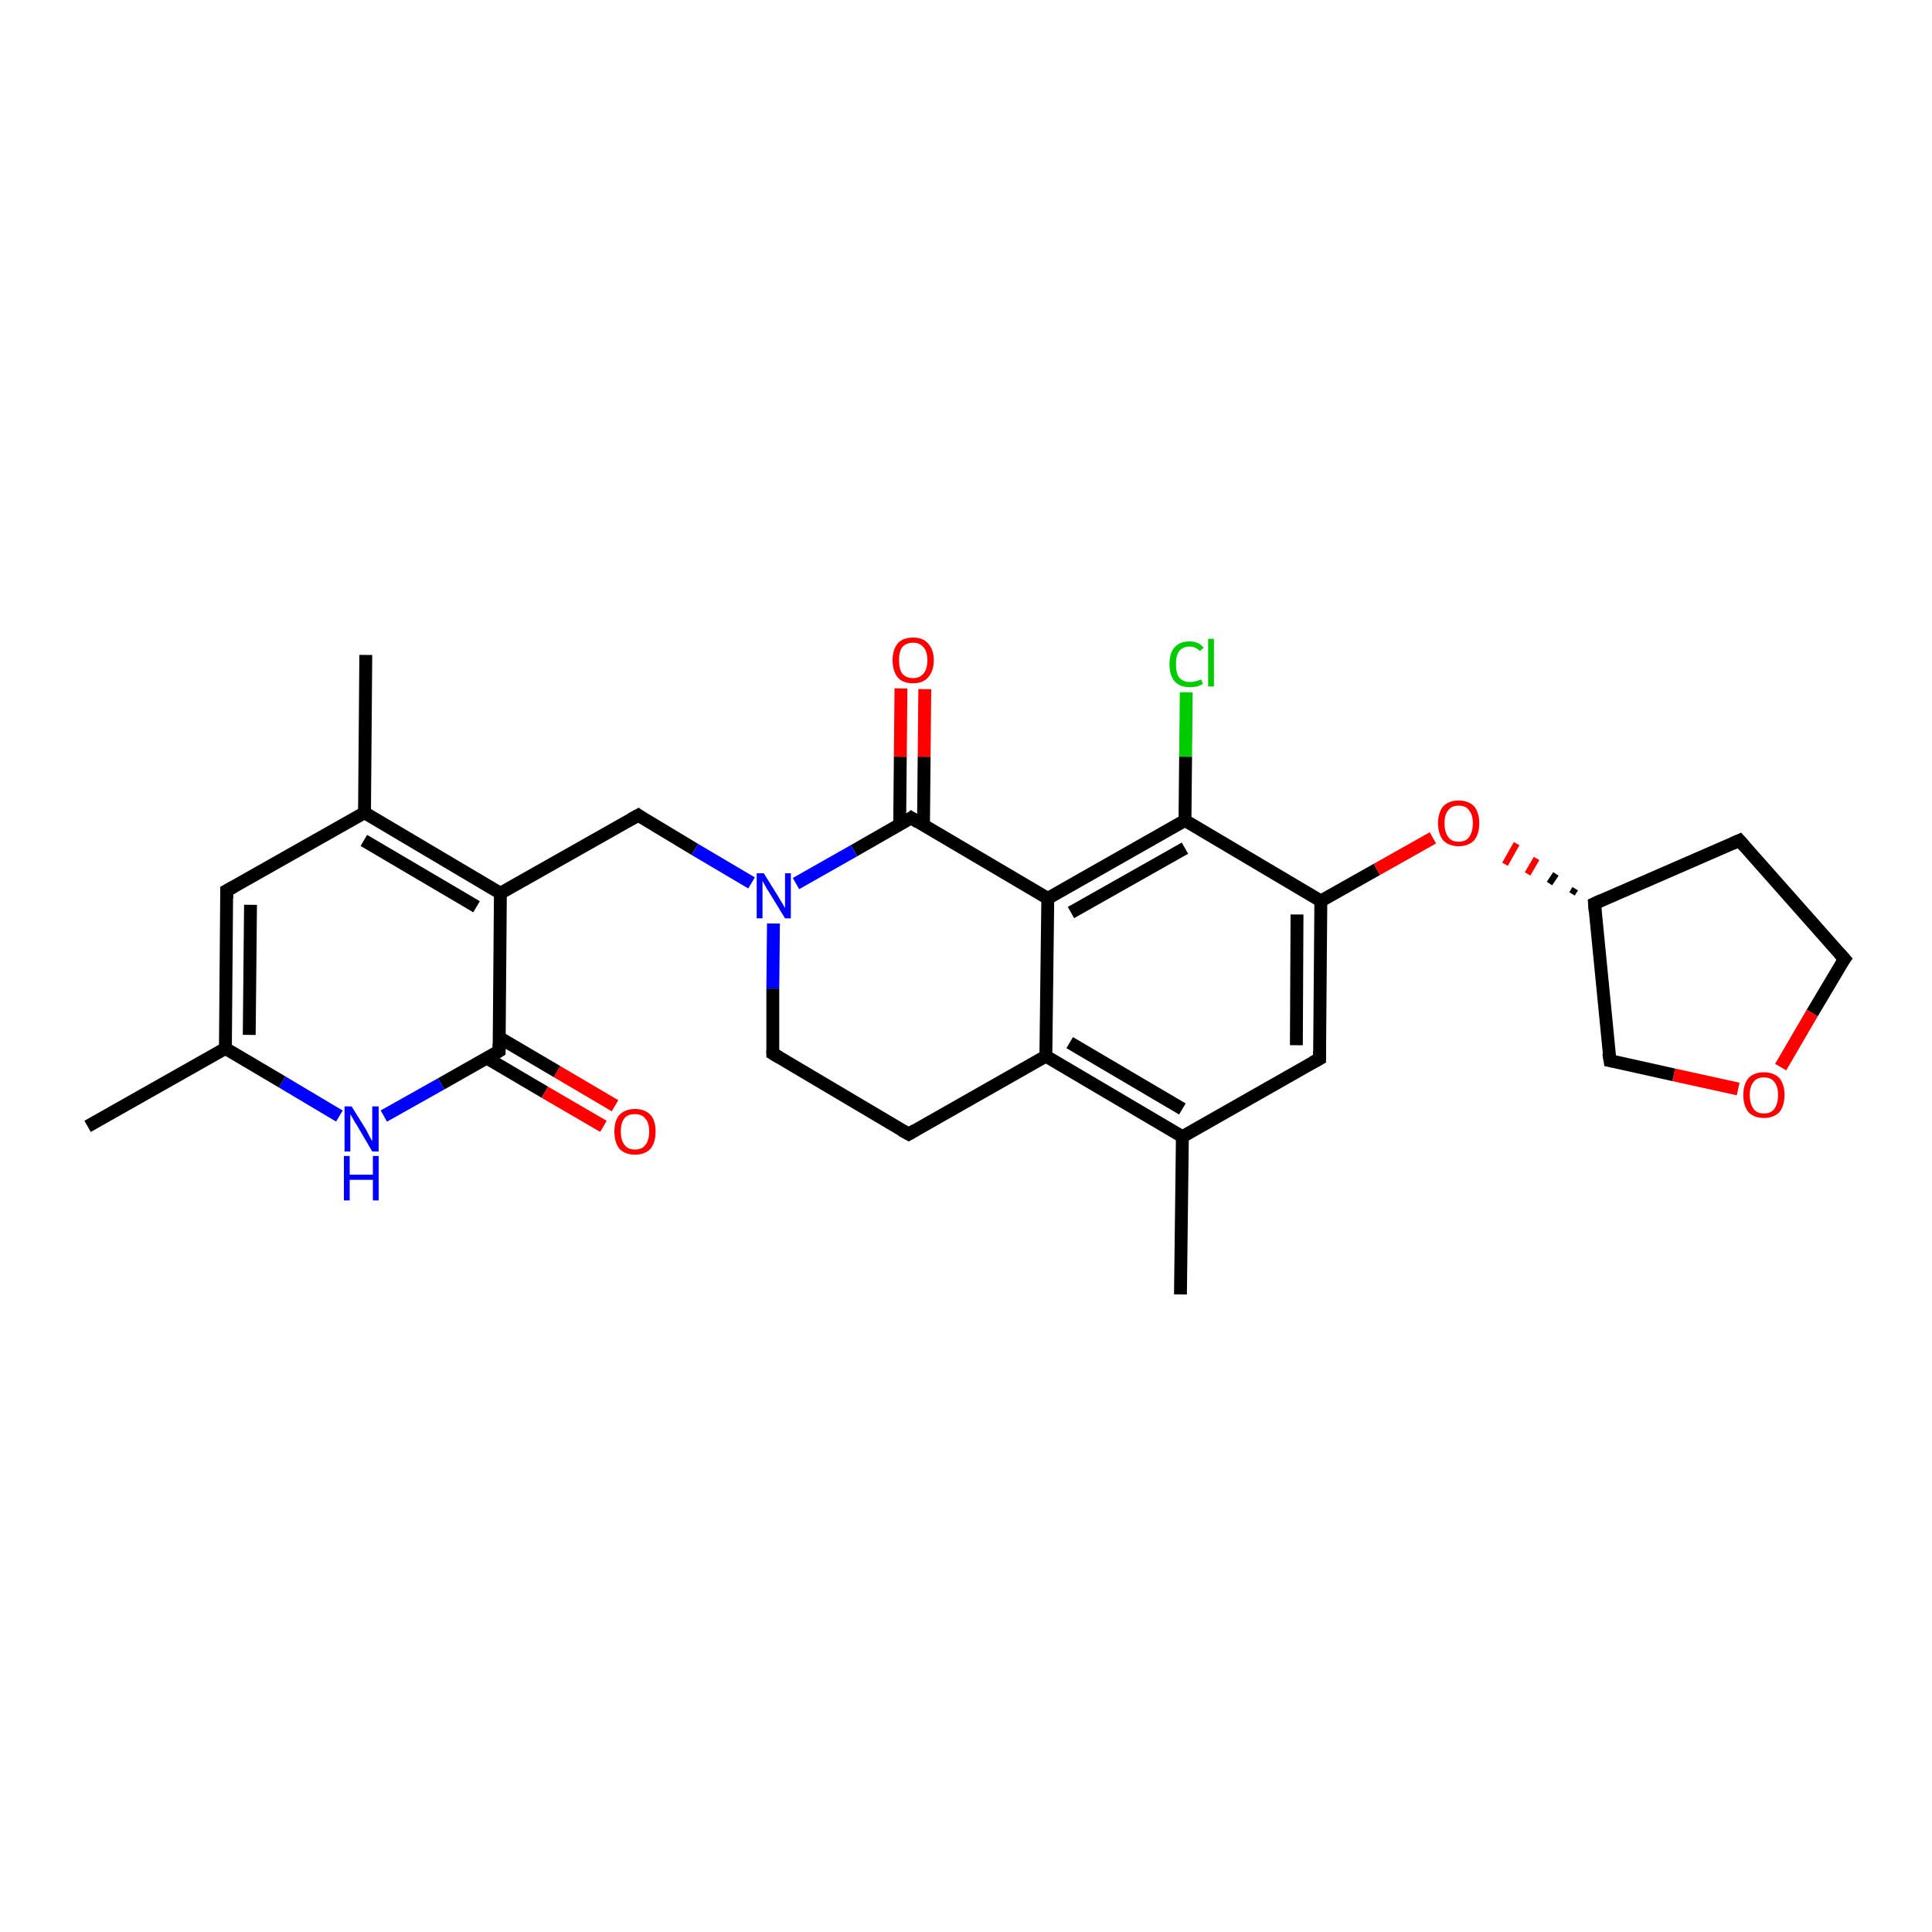<?xml version='1.0' encoding='iso-8859-1'?>
<svg version='1.1' baseProfile='full'
              xmlns='http://www.w3.org/2000/svg'
                      xmlns:rdkit='http://www.rdkit.org/xml'
                      xmlns:xlink='http://www.w3.org/1999/xlink'
                  xml:space='preserve'
width='300px' height='300px' viewBox='0 0 300 300'>
<!-- END OF HEADER -->
<rect style='opacity:1.0;fill:#FFFFFF;stroke:none' width='300.0' height='300.0' x='0.0' y='0.0'> </rect>
<path class='bond-0 atom-0 atom-1' d='M 13.6,174.9 L 35.0,162.8' style='fill:none;fill-rule:evenodd;stroke:#000000;stroke-width:2.0px;stroke-linecap:butt;stroke-linejoin:miter;stroke-opacity:1' />
<path class='bond-1 atom-1 atom-2' d='M 35.0,162.8 L 35.2,138.3' style='fill:none;fill-rule:evenodd;stroke:#000000;stroke-width:2.0px;stroke-linecap:butt;stroke-linejoin:miter;stroke-opacity:1' />
<path class='bond-1 atom-1 atom-2' d='M 38.7,160.7 L 38.9,140.5' style='fill:none;fill-rule:evenodd;stroke:#000000;stroke-width:2.0px;stroke-linecap:butt;stroke-linejoin:miter;stroke-opacity:1' />
<path class='bond-2 atom-2 atom-3' d='M 35.2,138.3 L 56.6,126.2' style='fill:none;fill-rule:evenodd;stroke:#000000;stroke-width:2.0px;stroke-linecap:butt;stroke-linejoin:miter;stroke-opacity:1' />
<path class='bond-3 atom-3 atom-4' d='M 56.6,126.2 L 56.8,101.7' style='fill:none;fill-rule:evenodd;stroke:#000000;stroke-width:2.0px;stroke-linecap:butt;stroke-linejoin:miter;stroke-opacity:1' />
<path class='bond-4 atom-3 atom-5' d='M 56.6,126.2 L 77.7,138.7' style='fill:none;fill-rule:evenodd;stroke:#000000;stroke-width:2.0px;stroke-linecap:butt;stroke-linejoin:miter;stroke-opacity:1' />
<path class='bond-4 atom-3 atom-5' d='M 56.5,130.5 L 74.0,140.8' style='fill:none;fill-rule:evenodd;stroke:#000000;stroke-width:2.0px;stroke-linecap:butt;stroke-linejoin:miter;stroke-opacity:1' />
<path class='bond-5 atom-5 atom-6' d='M 77.7,138.7 L 99.1,126.6' style='fill:none;fill-rule:evenodd;stroke:#000000;stroke-width:2.0px;stroke-linecap:butt;stroke-linejoin:miter;stroke-opacity:1' />
<path class='bond-6 atom-6 atom-7' d='M 99.1,126.6 L 107.9,131.9' style='fill:none;fill-rule:evenodd;stroke:#000000;stroke-width:2.0px;stroke-linecap:butt;stroke-linejoin:miter;stroke-opacity:1' />
<path class='bond-6 atom-6 atom-7' d='M 107.9,131.9 L 116.7,137.1' style='fill:none;fill-rule:evenodd;stroke:#0000FF;stroke-width:2.0px;stroke-linecap:butt;stroke-linejoin:miter;stroke-opacity:1' />
<path class='bond-7 atom-7 atom-8' d='M 120.1,143.4 L 120.0,153.5' style='fill:none;fill-rule:evenodd;stroke:#0000FF;stroke-width:2.0px;stroke-linecap:butt;stroke-linejoin:miter;stroke-opacity:1' />
<path class='bond-7 atom-7 atom-8' d='M 120.0,153.5 L 120.0,163.6' style='fill:none;fill-rule:evenodd;stroke:#000000;stroke-width:2.0px;stroke-linecap:butt;stroke-linejoin:miter;stroke-opacity:1' />
<path class='bond-8 atom-8 atom-9' d='M 120.0,163.6 L 141.1,176.1' style='fill:none;fill-rule:evenodd;stroke:#000000;stroke-width:2.0px;stroke-linecap:butt;stroke-linejoin:miter;stroke-opacity:1' />
<path class='bond-9 atom-9 atom-10' d='M 141.1,176.1 L 162.4,164.0' style='fill:none;fill-rule:evenodd;stroke:#000000;stroke-width:2.0px;stroke-linecap:butt;stroke-linejoin:miter;stroke-opacity:1' />
<path class='bond-10 atom-10 atom-11' d='M 162.4,164.0 L 183.6,176.5' style='fill:none;fill-rule:evenodd;stroke:#000000;stroke-width:2.0px;stroke-linecap:butt;stroke-linejoin:miter;stroke-opacity:1' />
<path class='bond-10 atom-10 atom-11' d='M 166.1,161.9 L 183.6,172.2' style='fill:none;fill-rule:evenodd;stroke:#000000;stroke-width:2.0px;stroke-linecap:butt;stroke-linejoin:miter;stroke-opacity:1' />
<path class='bond-11 atom-11 atom-12' d='M 183.6,176.5 L 183.3,201.0' style='fill:none;fill-rule:evenodd;stroke:#000000;stroke-width:2.0px;stroke-linecap:butt;stroke-linejoin:miter;stroke-opacity:1' />
<path class='bond-12 atom-11 atom-13' d='M 183.6,176.5 L 204.9,164.4' style='fill:none;fill-rule:evenodd;stroke:#000000;stroke-width:2.0px;stroke-linecap:butt;stroke-linejoin:miter;stroke-opacity:1' />
<path class='bond-13 atom-13 atom-14' d='M 204.9,164.4 L 205.1,139.9' style='fill:none;fill-rule:evenodd;stroke:#000000;stroke-width:2.0px;stroke-linecap:butt;stroke-linejoin:miter;stroke-opacity:1' />
<path class='bond-13 atom-13 atom-14' d='M 201.3,162.3 L 201.4,142.0' style='fill:none;fill-rule:evenodd;stroke:#000000;stroke-width:2.0px;stroke-linecap:butt;stroke-linejoin:miter;stroke-opacity:1' />
<path class='bond-14 atom-14 atom-15' d='M 205.1,139.9 L 213.8,135.0' style='fill:none;fill-rule:evenodd;stroke:#000000;stroke-width:2.0px;stroke-linecap:butt;stroke-linejoin:miter;stroke-opacity:1' />
<path class='bond-14 atom-14 atom-15' d='M 213.8,135.0 L 222.5,130.1' style='fill:none;fill-rule:evenodd;stroke:#FF0000;stroke-width:2.0px;stroke-linecap:butt;stroke-linejoin:miter;stroke-opacity:1' />
<path class='bond-15 atom-16 atom-15' d='M 244.6,138.0 L 244.1,138.8' style='fill:none;fill-rule:evenodd;stroke:#000000;stroke-width:1.0px;stroke-linecap:butt;stroke-linejoin:miter;stroke-opacity:1' />
<path class='bond-15 atom-16 atom-15' d='M 241.6,135.7 L 240.6,137.2' style='fill:none;fill-rule:evenodd;stroke:#000000;stroke-width:1.0px;stroke-linecap:butt;stroke-linejoin:miter;stroke-opacity:1' />
<path class='bond-15 atom-16 atom-15' d='M 238.6,133.3 L 237.2,135.7' style='fill:none;fill-rule:evenodd;stroke:#FF0000;stroke-width:1.0px;stroke-linecap:butt;stroke-linejoin:miter;stroke-opacity:1' />
<path class='bond-15 atom-16 atom-15' d='M 235.5,131.0 L 233.7,134.2' style='fill:none;fill-rule:evenodd;stroke:#FF0000;stroke-width:1.0px;stroke-linecap:butt;stroke-linejoin:miter;stroke-opacity:1' />
<path class='bond-16 atom-16 atom-17' d='M 247.6,140.3 L 270.1,130.5' style='fill:none;fill-rule:evenodd;stroke:#000000;stroke-width:2.0px;stroke-linecap:butt;stroke-linejoin:miter;stroke-opacity:1' />
<path class='bond-17 atom-17 atom-18' d='M 270.1,130.5 L 286.4,148.9' style='fill:none;fill-rule:evenodd;stroke:#000000;stroke-width:2.0px;stroke-linecap:butt;stroke-linejoin:miter;stroke-opacity:1' />
<path class='bond-18 atom-18 atom-19' d='M 286.4,148.9 L 281.4,157.3' style='fill:none;fill-rule:evenodd;stroke:#000000;stroke-width:2.0px;stroke-linecap:butt;stroke-linejoin:miter;stroke-opacity:1' />
<path class='bond-18 atom-18 atom-19' d='M 281.4,157.3 L 276.5,165.7' style='fill:none;fill-rule:evenodd;stroke:#FF0000;stroke-width:2.0px;stroke-linecap:butt;stroke-linejoin:miter;stroke-opacity:1' />
<path class='bond-19 atom-19 atom-20' d='M 269.9,169.1 L 259.9,166.9' style='fill:none;fill-rule:evenodd;stroke:#FF0000;stroke-width:2.0px;stroke-linecap:butt;stroke-linejoin:miter;stroke-opacity:1' />
<path class='bond-19 atom-19 atom-20' d='M 259.9,166.9 L 250.0,164.7' style='fill:none;fill-rule:evenodd;stroke:#000000;stroke-width:2.0px;stroke-linecap:butt;stroke-linejoin:miter;stroke-opacity:1' />
<path class='bond-20 atom-14 atom-21' d='M 205.1,139.9 L 184.0,127.4' style='fill:none;fill-rule:evenodd;stroke:#000000;stroke-width:2.0px;stroke-linecap:butt;stroke-linejoin:miter;stroke-opacity:1' />
<path class='bond-21 atom-21 atom-22' d='M 184.0,127.4 L 184.1,117.5' style='fill:none;fill-rule:evenodd;stroke:#000000;stroke-width:2.0px;stroke-linecap:butt;stroke-linejoin:miter;stroke-opacity:1' />
<path class='bond-21 atom-21 atom-22' d='M 184.1,117.5 L 184.2,107.5' style='fill:none;fill-rule:evenodd;stroke:#00CC00;stroke-width:2.0px;stroke-linecap:butt;stroke-linejoin:miter;stroke-opacity:1' />
<path class='bond-22 atom-21 atom-23' d='M 184.0,127.4 L 162.7,139.5' style='fill:none;fill-rule:evenodd;stroke:#000000;stroke-width:2.0px;stroke-linecap:butt;stroke-linejoin:miter;stroke-opacity:1' />
<path class='bond-22 atom-21 atom-23' d='M 184.0,131.7 L 166.3,141.7' style='fill:none;fill-rule:evenodd;stroke:#000000;stroke-width:2.0px;stroke-linecap:butt;stroke-linejoin:miter;stroke-opacity:1' />
<path class='bond-23 atom-23 atom-24' d='M 162.7,139.5 L 141.5,127.0' style='fill:none;fill-rule:evenodd;stroke:#000000;stroke-width:2.0px;stroke-linecap:butt;stroke-linejoin:miter;stroke-opacity:1' />
<path class='bond-24 atom-24 atom-25' d='M 143.4,128.1 L 143.5,117.5' style='fill:none;fill-rule:evenodd;stroke:#000000;stroke-width:2.0px;stroke-linecap:butt;stroke-linejoin:miter;stroke-opacity:1' />
<path class='bond-24 atom-24 atom-25' d='M 143.5,117.5 L 143.6,107.0' style='fill:none;fill-rule:evenodd;stroke:#FF0000;stroke-width:2.0px;stroke-linecap:butt;stroke-linejoin:miter;stroke-opacity:1' />
<path class='bond-24 atom-24 atom-25' d='M 139.7,128.1 L 139.8,117.5' style='fill:none;fill-rule:evenodd;stroke:#000000;stroke-width:2.0px;stroke-linecap:butt;stroke-linejoin:miter;stroke-opacity:1' />
<path class='bond-24 atom-24 atom-25' d='M 139.8,117.5 L 139.9,106.9' style='fill:none;fill-rule:evenodd;stroke:#FF0000;stroke-width:2.0px;stroke-linecap:butt;stroke-linejoin:miter;stroke-opacity:1' />
<path class='bond-25 atom-5 atom-26' d='M 77.7,138.7 L 77.5,163.2' style='fill:none;fill-rule:evenodd;stroke:#000000;stroke-width:2.0px;stroke-linecap:butt;stroke-linejoin:miter;stroke-opacity:1' />
<path class='bond-26 atom-26 atom-27' d='M 75.6,164.3 L 84.6,169.6' style='fill:none;fill-rule:evenodd;stroke:#000000;stroke-width:2.0px;stroke-linecap:butt;stroke-linejoin:miter;stroke-opacity:1' />
<path class='bond-26 atom-26 atom-27' d='M 84.6,169.6 L 93.7,174.9' style='fill:none;fill-rule:evenodd;stroke:#FF0000;stroke-width:2.0px;stroke-linecap:butt;stroke-linejoin:miter;stroke-opacity:1' />
<path class='bond-26 atom-26 atom-27' d='M 77.5,161.1 L 86.5,166.4' style='fill:none;fill-rule:evenodd;stroke:#000000;stroke-width:2.0px;stroke-linecap:butt;stroke-linejoin:miter;stroke-opacity:1' />
<path class='bond-26 atom-26 atom-27' d='M 86.5,166.4 L 95.5,171.7' style='fill:none;fill-rule:evenodd;stroke:#FF0000;stroke-width:2.0px;stroke-linecap:butt;stroke-linejoin:miter;stroke-opacity:1' />
<path class='bond-27 atom-26 atom-28' d='M 77.5,163.2 L 68.5,168.3' style='fill:none;fill-rule:evenodd;stroke:#000000;stroke-width:2.0px;stroke-linecap:butt;stroke-linejoin:miter;stroke-opacity:1' />
<path class='bond-27 atom-26 atom-28' d='M 68.5,168.3 L 59.6,173.3' style='fill:none;fill-rule:evenodd;stroke:#0000FF;stroke-width:2.0px;stroke-linecap:butt;stroke-linejoin:miter;stroke-opacity:1' />
<path class='bond-28 atom-28 atom-1' d='M 52.7,173.3 L 43.8,168.0' style='fill:none;fill-rule:evenodd;stroke:#0000FF;stroke-width:2.0px;stroke-linecap:butt;stroke-linejoin:miter;stroke-opacity:1' />
<path class='bond-28 atom-28 atom-1' d='M 43.8,168.0 L 35.0,162.8' style='fill:none;fill-rule:evenodd;stroke:#000000;stroke-width:2.0px;stroke-linecap:butt;stroke-linejoin:miter;stroke-opacity:1' />
<path class='bond-29 atom-24 atom-7' d='M 141.5,127.0 L 132.6,132.1' style='fill:none;fill-rule:evenodd;stroke:#000000;stroke-width:2.0px;stroke-linecap:butt;stroke-linejoin:miter;stroke-opacity:1' />
<path class='bond-29 atom-24 atom-7' d='M 132.6,132.1 L 123.6,137.2' style='fill:none;fill-rule:evenodd;stroke:#0000FF;stroke-width:2.0px;stroke-linecap:butt;stroke-linejoin:miter;stroke-opacity:1' />
<path class='bond-30 atom-23 atom-10' d='M 162.7,139.5 L 162.4,164.0' style='fill:none;fill-rule:evenodd;stroke:#000000;stroke-width:2.0px;stroke-linecap:butt;stroke-linejoin:miter;stroke-opacity:1' />
<path class='bond-31 atom-20 atom-16' d='M 250.0,164.7 L 247.6,140.3' style='fill:none;fill-rule:evenodd;stroke:#000000;stroke-width:2.0px;stroke-linecap:butt;stroke-linejoin:miter;stroke-opacity:1' />
<path d='M 35.2,139.5 L 35.2,138.3 L 36.3,137.7' style='fill:none;stroke:#000000;stroke-width:2.0px;stroke-linecap:butt;stroke-linejoin:miter;stroke-opacity:1;' />
<path d='M 98.0,127.2 L 99.1,126.6 L 99.5,126.9' style='fill:none;stroke:#000000;stroke-width:2.0px;stroke-linecap:butt;stroke-linejoin:miter;stroke-opacity:1;' />
<path d='M 120.0,163.1 L 120.0,163.6 L 121.0,164.2' style='fill:none;stroke:#000000;stroke-width:2.0px;stroke-linecap:butt;stroke-linejoin:miter;stroke-opacity:1;' />
<path d='M 140.0,175.5 L 141.1,176.1 L 142.1,175.5' style='fill:none;stroke:#000000;stroke-width:2.0px;stroke-linecap:butt;stroke-linejoin:miter;stroke-opacity:1;' />
<path d='M 203.8,165.0 L 204.9,164.4 L 204.9,163.2' style='fill:none;stroke:#000000;stroke-width:2.0px;stroke-linecap:butt;stroke-linejoin:miter;stroke-opacity:1;' />
<path d='M 248.7,139.8 L 247.6,140.3 L 247.7,141.5' style='fill:none;stroke:#000000;stroke-width:2.0px;stroke-linecap:butt;stroke-linejoin:miter;stroke-opacity:1;' />
<path d='M 269.0,131.0 L 270.1,130.5 L 270.9,131.4' style='fill:none;stroke:#000000;stroke-width:2.0px;stroke-linecap:butt;stroke-linejoin:miter;stroke-opacity:1;' />
<path d='M 285.6,148.0 L 286.4,148.9 L 286.1,149.3' style='fill:none;stroke:#000000;stroke-width:2.0px;stroke-linecap:butt;stroke-linejoin:miter;stroke-opacity:1;' />
<path d='M 250.5,164.8 L 250.0,164.7 L 249.8,163.5' style='fill:none;stroke:#000000;stroke-width:2.0px;stroke-linecap:butt;stroke-linejoin:miter;stroke-opacity:1;' />
<path d='M 142.6,127.7 L 141.5,127.0 L 141.1,127.3' style='fill:none;stroke:#000000;stroke-width:2.0px;stroke-linecap:butt;stroke-linejoin:miter;stroke-opacity:1;' />
<path d='M 77.5,162.0 L 77.5,163.2 L 77.0,163.5' style='fill:none;stroke:#000000;stroke-width:2.0px;stroke-linecap:butt;stroke-linejoin:miter;stroke-opacity:1;' />
<path class='atom-7' d='M 118.6 135.6
L 120.9 139.3
Q 121.1 139.7, 121.5 140.3
Q 121.9 141.0, 121.9 141.0
L 121.9 135.6
L 122.8 135.6
L 122.8 142.6
L 121.9 142.6
L 119.4 138.5
Q 119.1 138.1, 118.8 137.5
Q 118.5 137.0, 118.4 136.8
L 118.4 142.6
L 117.5 142.6
L 117.5 135.6
L 118.6 135.6
' fill='#0000FF'/>
<path class='atom-15' d='M 223.3 127.8
Q 223.3 126.2, 224.1 125.2
Q 225.0 124.3, 226.5 124.3
Q 228.0 124.3, 228.9 125.2
Q 229.7 126.2, 229.7 127.8
Q 229.7 129.5, 228.9 130.5
Q 228.0 131.4, 226.5 131.4
Q 225.0 131.4, 224.1 130.5
Q 223.3 129.5, 223.3 127.8
M 226.5 130.7
Q 227.6 130.7, 228.1 130.0
Q 228.7 129.2, 228.7 127.8
Q 228.7 126.5, 228.1 125.8
Q 227.6 125.1, 226.5 125.1
Q 225.4 125.1, 224.9 125.8
Q 224.3 126.5, 224.3 127.8
Q 224.3 129.2, 224.9 130.0
Q 225.4 130.7, 226.5 130.7
' fill='#FF0000'/>
<path class='atom-19' d='M 270.7 170.0
Q 270.7 168.4, 271.5 167.4
Q 272.4 166.5, 273.9 166.5
Q 275.4 166.5, 276.3 167.4
Q 277.1 168.4, 277.1 170.0
Q 277.1 171.7, 276.3 172.7
Q 275.4 173.6, 273.9 173.6
Q 272.4 173.6, 271.5 172.7
Q 270.7 171.7, 270.7 170.0
M 273.9 172.9
Q 275.0 172.9, 275.5 172.2
Q 276.1 171.4, 276.1 170.0
Q 276.1 168.7, 275.5 168.0
Q 275.0 167.3, 273.9 167.3
Q 272.8 167.3, 272.3 168.0
Q 271.7 168.7, 271.7 170.0
Q 271.7 171.4, 272.3 172.2
Q 272.8 172.9, 273.9 172.9
' fill='#FF0000'/>
<path class='atom-22' d='M 181.6 103.1
Q 181.6 101.4, 182.4 100.5
Q 183.2 99.6, 184.7 99.6
Q 186.2 99.6, 186.9 100.6
L 186.3 101.1
Q 185.7 100.4, 184.7 100.4
Q 183.7 100.4, 183.1 101.1
Q 182.6 101.8, 182.6 103.1
Q 182.6 104.5, 183.1 105.2
Q 183.7 105.9, 184.8 105.9
Q 185.6 105.9, 186.5 105.5
L 186.8 106.2
Q 186.4 106.4, 185.9 106.6
Q 185.3 106.7, 184.7 106.7
Q 183.2 106.7, 182.4 105.8
Q 181.6 104.9, 181.6 103.1
' fill='#00CC00'/>
<path class='atom-22' d='M 187.6 99.2
L 188.5 99.2
L 188.5 106.6
L 187.6 106.6
L 187.6 99.2
' fill='#00CC00'/>
<path class='atom-25' d='M 138.6 102.5
Q 138.6 100.9, 139.4 99.9
Q 140.2 99.0, 141.8 99.0
Q 143.3 99.0, 144.1 99.9
Q 145.0 100.9, 145.0 102.5
Q 145.0 104.2, 144.1 105.2
Q 143.3 106.1, 141.8 106.1
Q 140.2 106.1, 139.4 105.2
Q 138.6 104.2, 138.6 102.5
M 141.8 105.3
Q 142.8 105.3, 143.4 104.6
Q 144.0 103.9, 144.0 102.5
Q 144.0 101.2, 143.4 100.5
Q 142.8 99.8, 141.8 99.8
Q 140.7 99.8, 140.1 100.5
Q 139.6 101.2, 139.6 102.5
Q 139.6 103.9, 140.1 104.6
Q 140.7 105.3, 141.8 105.3
' fill='#FF0000'/>
<path class='atom-27' d='M 95.4 175.7
Q 95.4 174.0, 96.2 173.1
Q 97.1 172.2, 98.6 172.2
Q 100.1 172.2, 101.0 173.1
Q 101.8 174.0, 101.8 175.7
Q 101.8 177.4, 101.0 178.4
Q 100.1 179.3, 98.6 179.3
Q 97.1 179.3, 96.2 178.4
Q 95.4 177.4, 95.4 175.7
M 98.6 178.5
Q 99.7 178.5, 100.2 177.8
Q 100.8 177.1, 100.8 175.7
Q 100.8 174.3, 100.2 173.7
Q 99.7 173.0, 98.6 173.0
Q 97.5 173.0, 97.0 173.6
Q 96.4 174.3, 96.4 175.7
Q 96.4 177.1, 97.0 177.8
Q 97.5 178.5, 98.6 178.5
' fill='#FF0000'/>
<path class='atom-28' d='M 54.6 171.8
L 56.9 175.5
Q 57.1 175.9, 57.4 176.5
Q 57.8 177.2, 57.8 177.2
L 57.8 171.8
L 58.8 171.8
L 58.8 178.8
L 57.8 178.8
L 55.4 174.7
Q 55.1 174.3, 54.8 173.7
Q 54.5 173.2, 54.4 173.0
L 54.4 178.8
L 53.5 178.8
L 53.5 171.8
L 54.6 171.8
' fill='#0000FF'/>
<path class='atom-28' d='M 53.4 179.5
L 54.3 179.5
L 54.3 182.4
L 57.9 182.4
L 57.9 179.5
L 58.8 179.5
L 58.8 186.4
L 57.9 186.4
L 57.9 183.2
L 54.3 183.2
L 54.3 186.4
L 53.4 186.4
L 53.4 179.5
' fill='#0000FF'/>
</svg>
